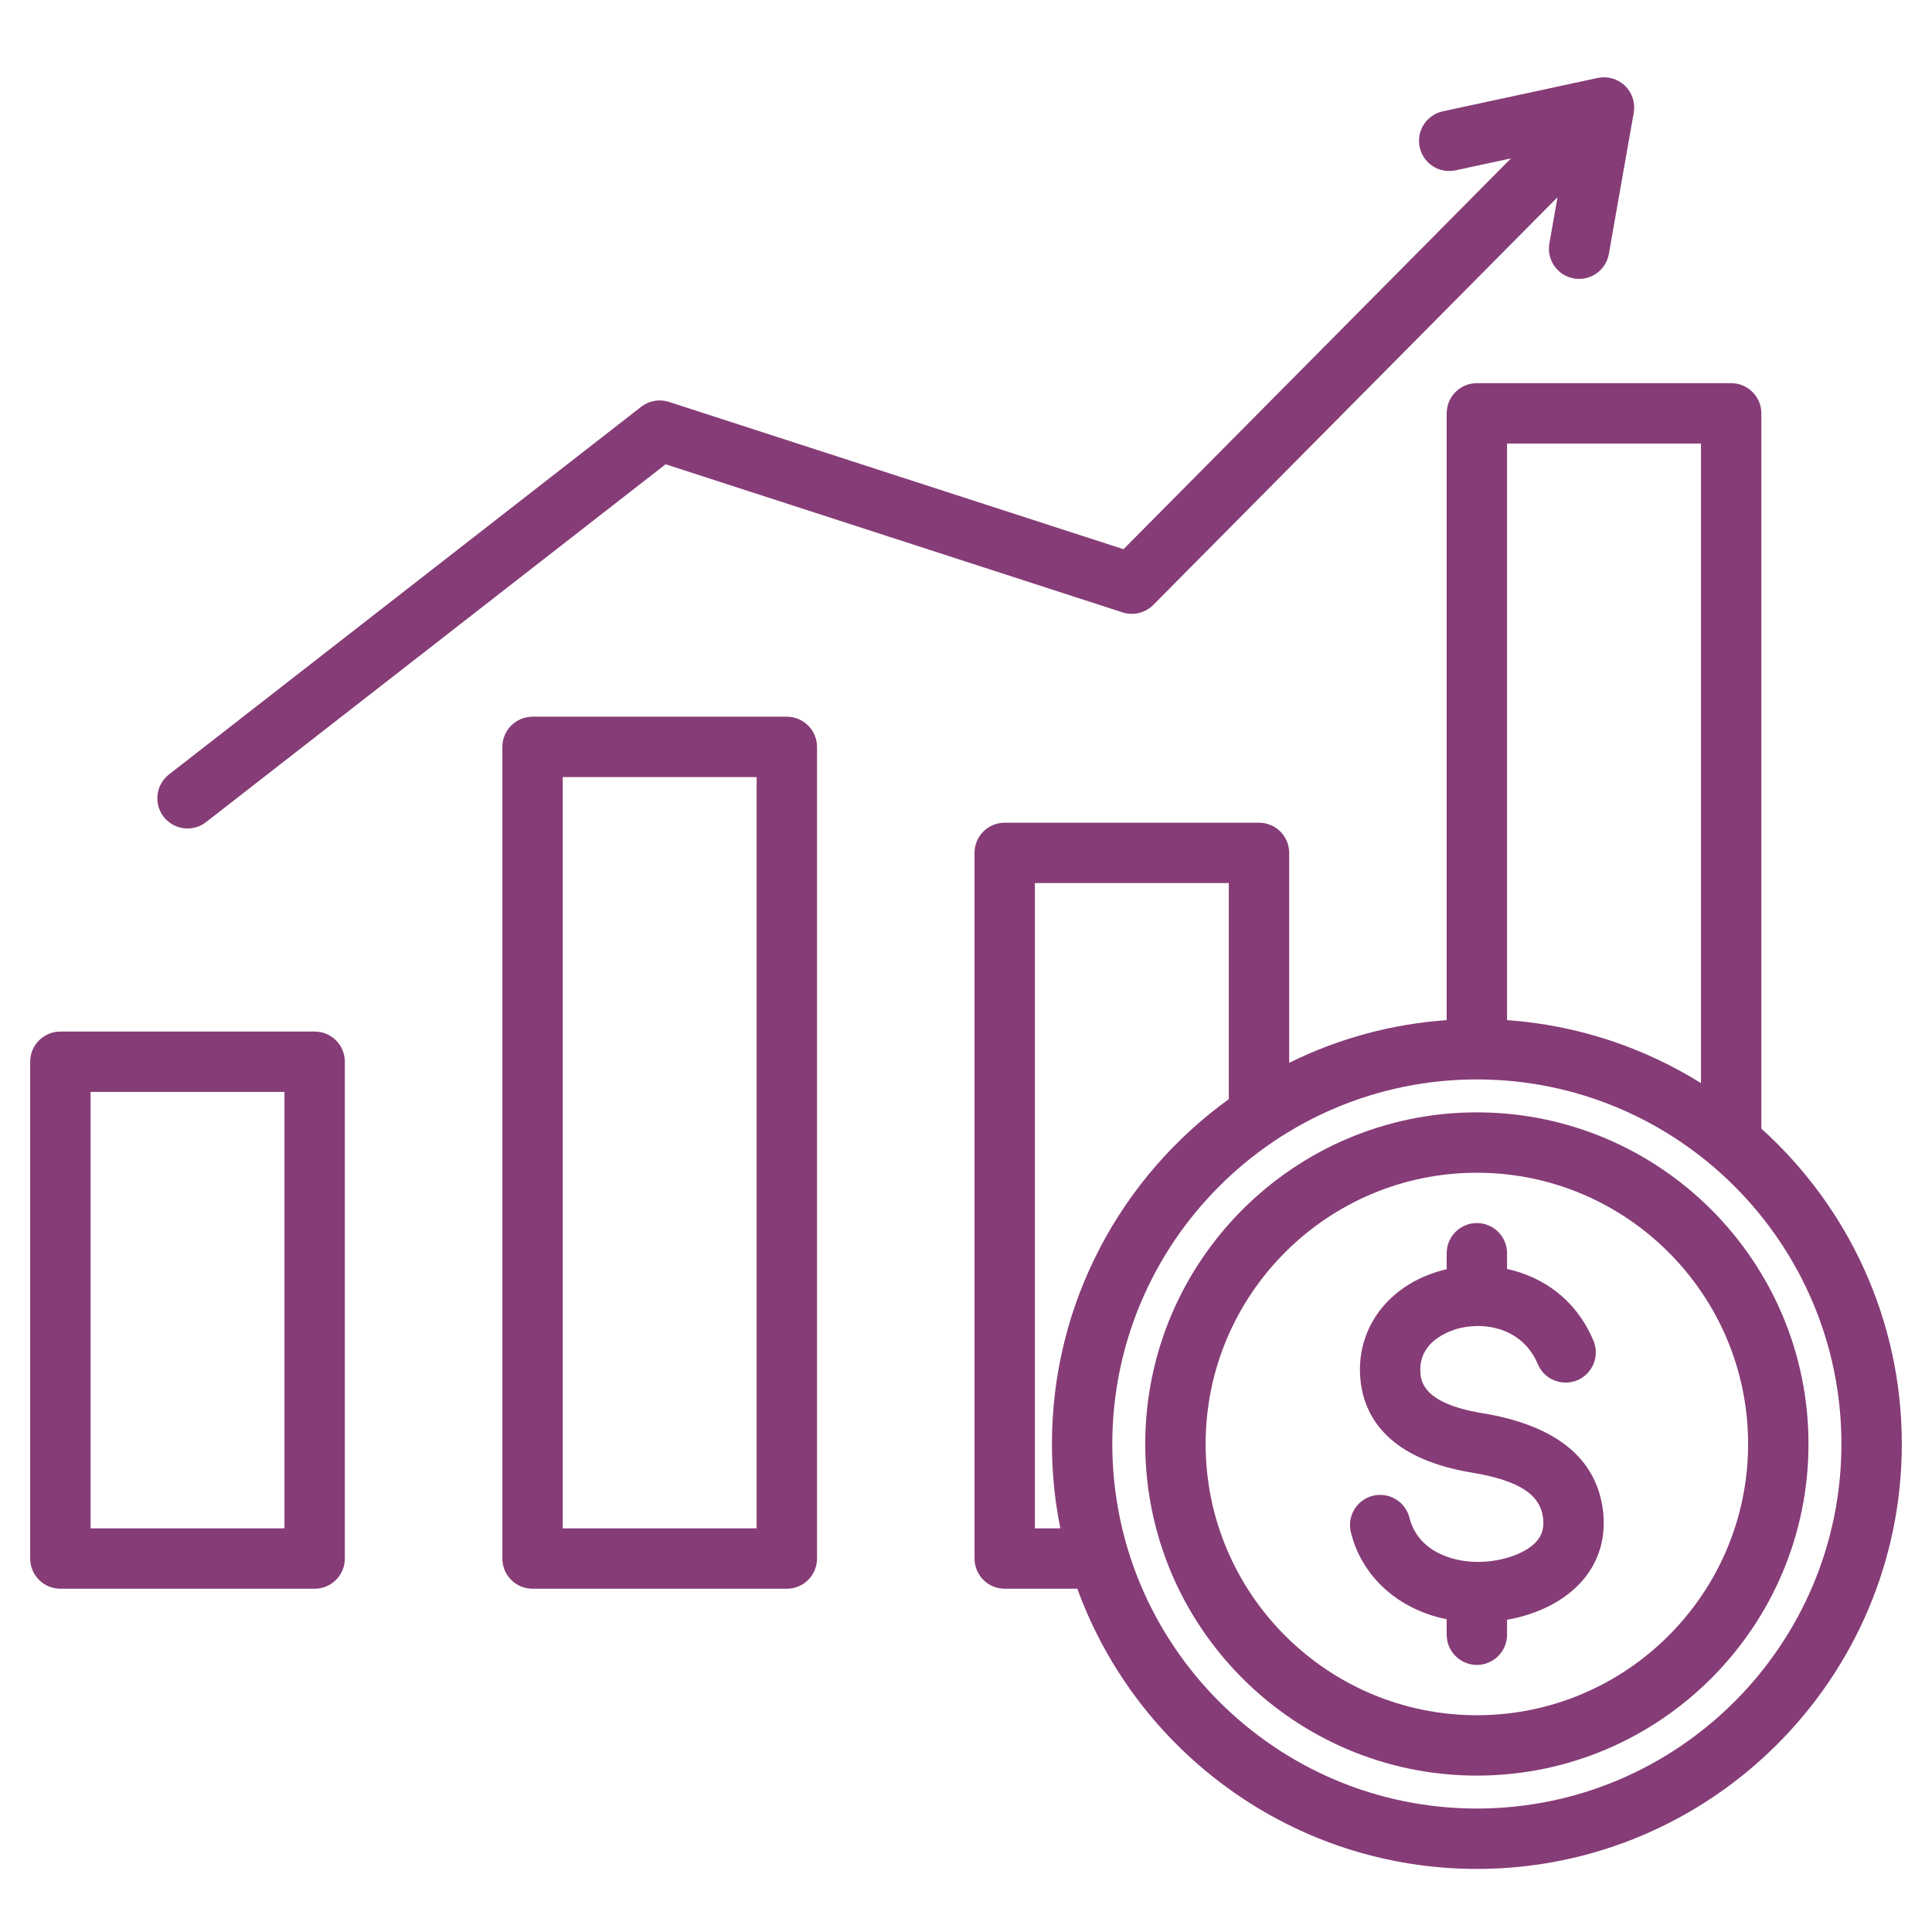 <svg width="100" height="100" viewBox="0 0 100 100" fill="none" xmlns="http://www.w3.org/2000/svg">
<path d="M40.726 37.097H27.564C27.15 37.097 26.752 37.262 26.459 37.555C26.166 37.848 26.002 38.245 26.002 38.66V80.67C26.002 81.084 26.166 81.481 26.459 81.775C26.752 82.068 27.15 82.232 27.564 82.232H40.726C41.14 82.232 41.538 82.068 41.831 81.775C42.124 81.481 42.288 81.084 42.288 80.67V38.66C42.288 38.245 42.124 37.848 41.831 37.555C41.538 37.262 41.14 37.097 40.726 37.097ZM39.163 79.107H29.127V40.222H39.163V79.107ZM16.287 53.393H3.125C2.711 53.393 2.313 53.557 2.02 53.85C1.727 54.143 1.562 54.541 1.562 54.955V80.669C1.562 81.084 1.727 81.481 2.02 81.774C2.313 82.067 2.711 82.232 3.125 82.232H16.287C16.701 82.232 17.099 82.067 17.392 81.774C17.685 81.481 17.849 81.084 17.849 80.669V54.955C17.849 54.541 17.685 54.143 17.392 53.85C17.099 53.557 16.701 53.393 16.287 53.393ZM14.724 79.107H4.688V56.518H14.724V79.107ZM8.473 42.279C8.218 41.952 8.104 41.537 8.155 41.126C8.206 40.715 8.419 40.341 8.746 40.086L33.185 21.056C33.386 20.9 33.623 20.795 33.874 20.75C34.126 20.706 34.384 20.724 34.627 20.803L58.152 28.427L78.21 8.197L75.33 8.818C74.926 8.902 74.505 8.824 74.159 8.599C73.812 8.374 73.569 8.021 73.482 7.618C73.395 7.214 73.472 6.792 73.695 6.445C73.918 6.098 74.269 5.852 74.672 5.763L82.694 4.035C82.945 3.981 83.204 3.99 83.451 4.06C83.697 4.13 83.922 4.26 84.107 4.437C84.291 4.615 84.43 4.835 84.509 5.079C84.588 5.322 84.606 5.582 84.562 5.834L83.273 13.146C83.201 13.554 82.97 13.917 82.63 14.154C82.291 14.392 81.871 14.485 81.463 14.413C81.261 14.378 81.068 14.303 80.895 14.192C80.722 14.082 80.572 13.939 80.454 13.771C80.337 13.603 80.253 13.413 80.209 13.213C80.164 13.012 80.16 12.805 80.195 12.603L80.618 10.208L59.694 31.31C59.49 31.515 59.234 31.66 58.953 31.728C58.672 31.797 58.378 31.785 58.103 31.697L34.451 24.031L10.666 42.552C10.392 42.766 10.054 42.882 9.707 42.881C9.469 42.882 9.234 42.828 9.02 42.723C8.806 42.619 8.619 42.467 8.473 42.279ZM91.167 58.416V21.394C91.167 20.98 91.002 20.582 90.709 20.289C90.416 19.996 90.019 19.832 89.605 19.832H76.443C76.028 19.832 75.631 19.996 75.338 20.289C75.045 20.582 74.88 20.98 74.88 21.394V52.802C72.045 53 69.275 53.751 66.728 55.011V44.145C66.728 43.731 66.563 43.333 66.27 43.04C65.977 42.747 65.58 42.583 65.165 42.583H52.004C51.589 42.583 51.192 42.747 50.899 43.04C50.606 43.333 50.441 43.731 50.441 44.145V80.67C50.441 81.084 50.606 81.481 50.899 81.775C51.192 82.068 51.589 82.232 52.004 82.232H55.763C58.833 90.683 66.944 96.735 76.443 96.735C88.57 96.735 98.438 86.868 98.438 74.74C98.438 68.27 95.629 62.444 91.167 58.416ZM88.042 22.957V56.061C85.088 54.221 81.669 53.06 78.005 52.802V22.957H88.042ZM53.566 79.107V45.708H63.603V56.893C58.062 60.891 54.448 67.401 54.448 74.74C54.448 76.235 54.598 77.695 54.884 79.107H53.566ZM76.443 93.61C66.038 93.61 57.573 85.145 57.573 74.74C57.573 64.335 66.038 55.871 76.443 55.871C86.847 55.871 95.312 64.335 95.312 74.74C95.312 85.145 86.847 93.61 76.443 93.61ZM82.972 78.204C83.137 79.568 82.769 80.816 81.907 81.813C81.019 82.839 79.615 83.557 78.005 83.839V84.613C78.005 85.028 77.841 85.425 77.547 85.718C77.254 86.011 76.857 86.176 76.443 86.176C76.028 86.176 75.631 86.011 75.338 85.718C75.045 85.425 74.88 85.028 74.88 84.613V83.813C72.402 83.311 70.501 81.64 69.921 79.315C69.821 78.913 69.885 78.488 70.098 78.132C70.311 77.777 70.657 77.521 71.059 77.421C71.462 77.321 71.887 77.384 72.242 77.598C72.597 77.811 72.853 78.157 72.954 78.559C73.388 80.3 75.193 80.876 76.609 80.844C77.833 80.815 79.012 80.383 79.543 79.769C79.825 79.443 79.928 79.066 79.869 78.581C79.768 77.748 79.26 76.728 76.204 76.226C71.571 75.465 70.489 73.044 70.397 71.146C70.27 68.532 72.07 66.345 74.88 65.694V64.867C74.88 64.453 75.045 64.055 75.338 63.762C75.631 63.469 76.028 63.305 76.443 63.305C76.857 63.305 77.254 63.469 77.547 63.762C77.841 64.055 78.005 64.453 78.005 64.867V65.68C79.83 66.081 81.569 67.235 82.477 69.396C82.637 69.778 82.639 70.208 82.482 70.591C82.326 70.975 82.023 71.281 81.641 71.441C81.452 71.521 81.249 71.562 81.043 71.563C80.838 71.564 80.635 71.525 80.445 71.447C80.255 71.37 80.082 71.255 79.936 71.111C79.791 70.966 79.675 70.795 79.595 70.606C78.86 68.854 77.061 68.403 75.606 68.733C75.243 68.815 73.437 69.311 73.518 70.995C73.54 71.442 73.598 72.631 76.71 73.142C80.533 73.77 82.64 75.473 82.972 78.204ZM76.443 57.576C66.978 57.576 59.278 65.276 59.278 74.74C59.278 84.205 66.978 91.905 76.443 91.905C85.907 91.905 93.607 84.205 93.607 74.74C93.607 65.276 85.907 57.576 76.443 57.576ZM76.443 88.78C68.701 88.78 62.403 82.482 62.403 74.74C62.403 66.999 68.701 60.701 76.443 60.701C84.184 60.701 90.482 66.999 90.482 74.74C90.482 82.482 84.184 88.78 76.443 88.78Z" fill="#863C77"/>
</svg>
